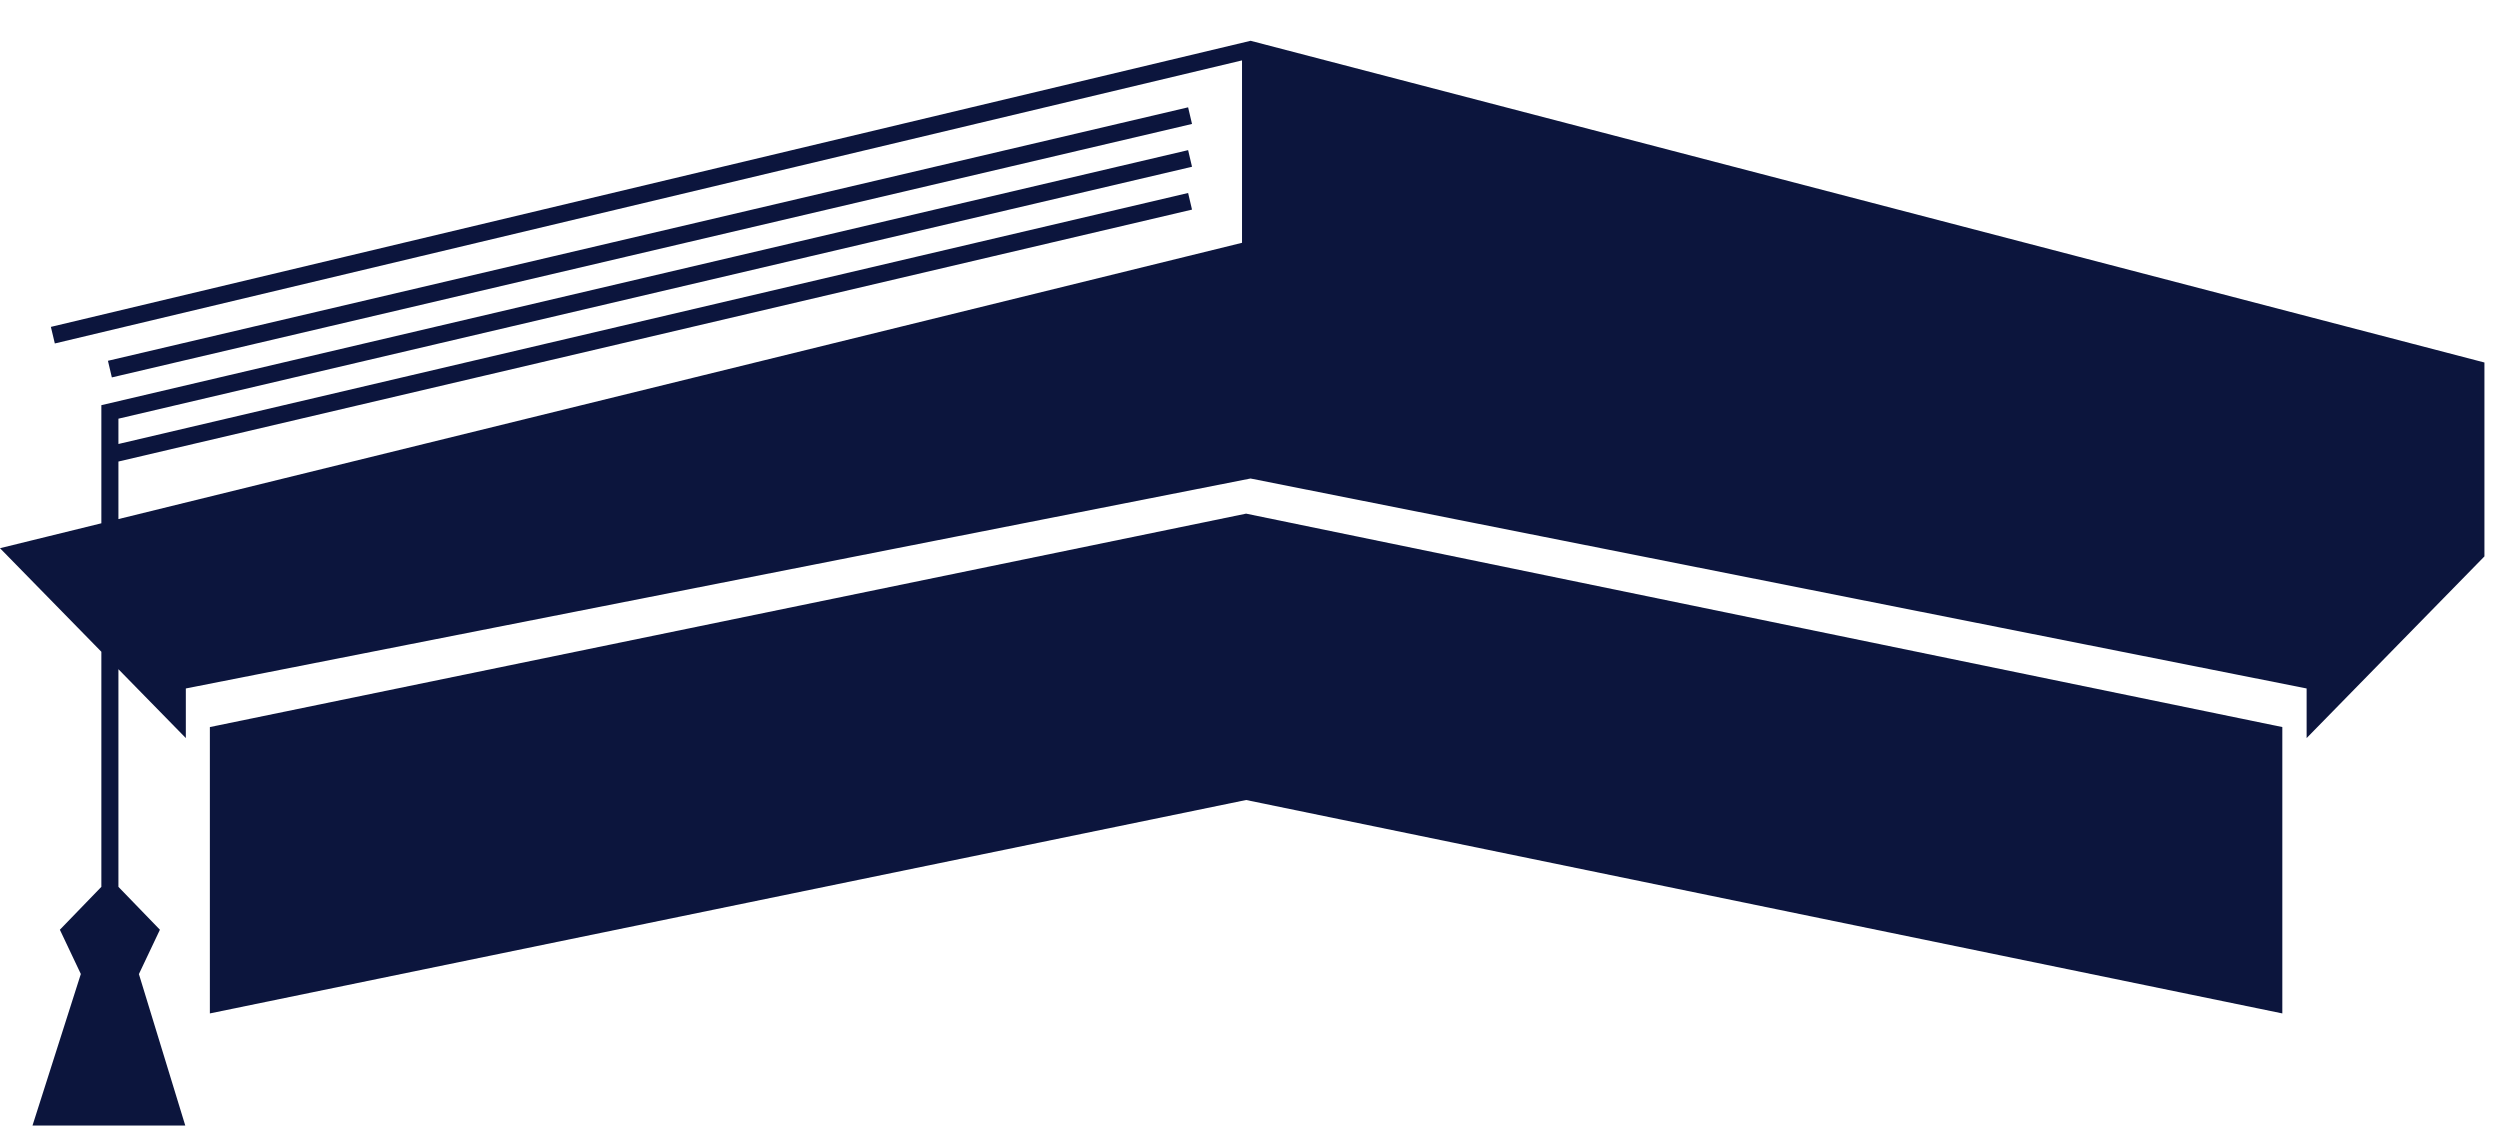 <?xml version="1.0" encoding="UTF-8"?> <svg xmlns="http://www.w3.org/2000/svg" width="57" height="26" viewBox="0 0 57 26" fill="none"><path d="M28.411 11.711L4.785 16.577V23.106L28.411 18.24L52.037 23.106V16.577L28.411 11.711Z" fill="#0C153D"></path><path d="M56.447 12.609L52.782 16.354V15.54L28.51 10.714L4.04 15.54V16.354L2.503 14.783V20.301L3.41 21.239L2.956 22.196L3.958 25.47H1.005L2.049 22.196L1.596 21.239L2.503 20.301V14.783L0.375 12.61L2.503 12.086L28.51 5.691V1.133L56.447 8.418V12.609Z" fill="#0C153D"></path><path fill-rule="evenodd" clip-rule="evenodd" d="M28.514 0.93L56.645 8.265V12.686L52.591 16.828V15.697L28.512 10.91L4.237 15.697V16.828L2.7 15.258V20.22L3.646 21.198L3.167 22.209L4.224 25.662H0.741L1.843 22.207L1.365 21.198L2.311 20.22V14.86L0 12.499L2.311 11.931V9.238L27.089 3.423L27.178 3.802L2.7 9.546V10.123L27.089 4.4L27.178 4.779L2.7 10.523V11.835L28.318 5.536V1.377L1.25 7.831L1.16 7.453L28.514 0.93ZM28.707 1.382V5.841L2.7 12.236V14.701L3.848 15.874V15.377L28.512 10.513L52.98 15.377V15.874L56.255 12.527V8.565L28.707 1.382ZM2.311 14.304V12.332L0.756 12.715L2.311 14.304ZM2.506 20.579L1.832 21.275L2.175 21.999H2.836L3.179 21.275L2.506 20.579ZM2.815 22.388H2.194L1.274 25.273H3.698L2.815 22.388ZM2.461 8.226L27.089 2.447L27.178 2.826L2.55 8.605L2.461 8.226Z" fill="#0C153D"></path></svg> 